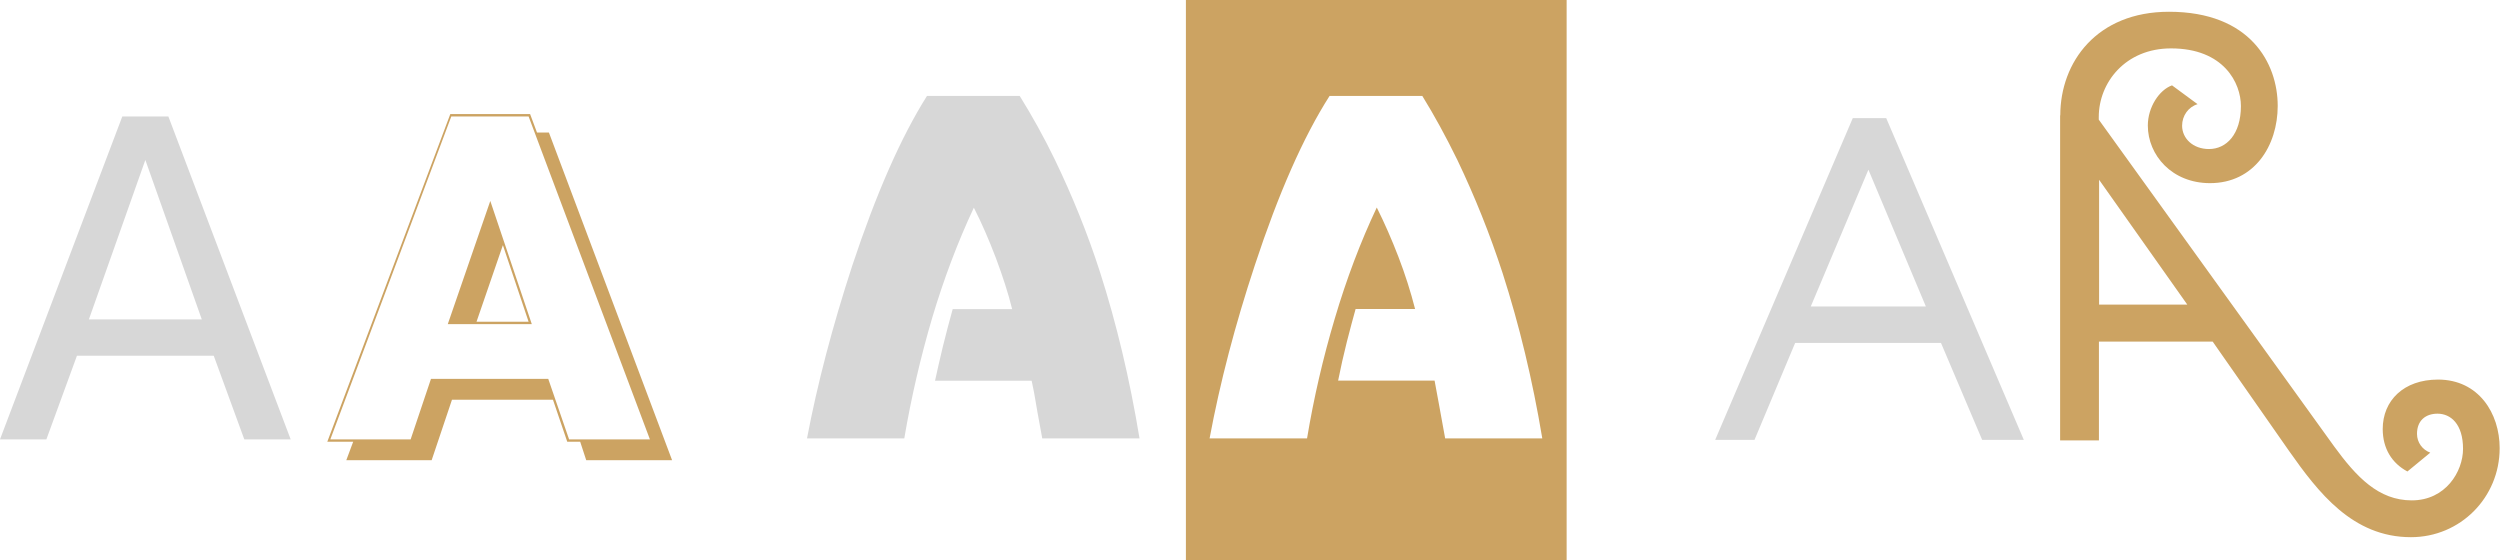 <?xml version="1.0" encoding="utf-8"?>
<!-- Generator: Adobe Illustrator 22.0.0, SVG Export Plug-In . SVG Version: 6.00 Build 0)  -->
<svg version="1.1" id="Layer_1" xmlns="http://www.w3.org/2000/svg" xmlns:xlink="http://www.w3.org/1999/xlink" x="0px" y="0px"
	 viewBox="0 0 1487.9 333.3" style="enable-background:new 0 0 1487.9 333.3;" xml:space="preserve">
<style type="text/css">
	.st0{fill:#D7D7D7;}
	.st1{fill:#CCA362;}
</style>
<g>
	<path class="st0" d="M1102.7,70.3h19.9l81.9,191.5h-24.8l-24.5-57.7h-86.8l-24.2,57.7h-23.4L1102.7,70.3z M1077.7,182.4h68.5
		L1112,101L1077.7,182.4z"/>
	<path class="st1" d="M1226.2,68.7c0-31.8,21.8-61.7,64.7-61.7c48.4,0,64.7,30.7,64.7,56c0,23.7-13.9,46-40.3,46
		c-22.6,0-37-16.6-37-34.3c0-10.9,6.8-21.2,14.4-23.9l15.2,11.2c-5.4,1.6-9.2,6.8-9.2,12.8c0,7.6,6.5,13.9,16,13.9
		c10.3,0,19-8.7,19-25.6c0-13.6-10.1-34.3-41.6-34.3c-27.2,0-43,20.4-43,40.8v1.6l140.1,194.5c13.3,18.2,26.4,32.1,46.2,32.1
		c20.1,0,30.5-17.1,30.5-30.7c0-14.7-7.3-20.9-15.2-20.9c-7.1,0-12.2,4.1-12.2,12c0,5.2,3.3,9.5,7.9,11.2l-13.6,11.2
		c-9.2-4.9-14.7-13.6-14.7-25.3c0-16.9,12.5-29.4,32.9-29.4c24.2,0,36.7,20.1,36.7,40.8c0,29.4-23.4,53-52.8,53
		c-34.8,0-55.2-26.7-72.6-51.4l-45.4-65h-67.7v58.8h-23.1V68.7z M1249.3,181.3h52.5l-52.5-74.3V181.3z"/>
</g>
<path class="st0" d="M86.5,95.2l33.6,94.9H52.9L86.5,95.2 M127.2,211.7l18.2,49.8H173L100.2,69.3H72.8L0,261.5h27.6l18.2-49.8H127.2
	z"/>
<path class="st1" d="M316.5,192.9l-24.7-73.3l-25.3,73.3H316.5 M314.6,69.3l72.2,192.2h-48.1l-12.4-36h-69.8l-12.1,36h-47.8
	l72-192.2H314.6z M314.6,191.5h-31l15.7-45.6L314.6,191.5z M194.8,262.9h15.4l-4.1,11h50.8l12.1-36h60.1l8.5,25h7.7l3.6,11H400
	l-73.3-195h-7.1l-4.1-11h-47.5L194.8,262.9z"/>
<path class="st0" d="M654.7,162c-7.3-22.7-16.3-45-26.9-67c-6.4-13.2-13.4-25.8-20.9-37.9h-55.2c-15.4,24.4-30.2,58-44.5,101.1
	c-11.7,35.9-20.7,70.1-26.9,102.7h57.9c4.2-24.7,9.8-48.6,16.6-71.7c6.9-23.1,15.1-44.9,24.8-65.6c4.6,9,8.9,18.9,13.1,29.9
	c4.1,11,7.4,21.1,9.7,30.5h-35.4c-2,7.1-3.9,14.5-5.8,22.1c-1.8,7.6-3.4,14.4-4.7,20.5H614c1.1,5.1,1.8,8.9,2.2,11.4
	c0.4,2.5,1.7,10.1,4.1,22.9h57.9C672.3,225.2,664.4,192.2,654.7,162"/>
<path class="st1" d="M860.1,260.9c-1.3-7-2.5-13.5-3.6-19.8c-1.1-6.2-2-11.1-2.7-14.6h-57.4c1.5-7.5,3.2-15.2,5.2-23.1
	c2-7.9,3.8-14.4,5.2-19.5h35.4c-2.6-10.2-5.9-20.6-9.9-31c-4-10.4-8.3-20.2-12.9-29.4c-9.7,20.5-18,42.5-25,66.1
	c-7,23.5-12.5,47.3-16.5,71.3h-58c6.2-33.3,15.2-67.6,26.9-103c14.1-42.8,28.9-76.4,44.5-100.8h55.2c7.1,11.5,14.1,24.3,20.9,38.2
	c10.4,21.8,19.4,44.2,26.9,67.3c9.9,30.8,17.8,63.5,23.6,98.3H860.1 M705.8,333.3h226.6V0H705.8V333.3z"/>
</svg>

